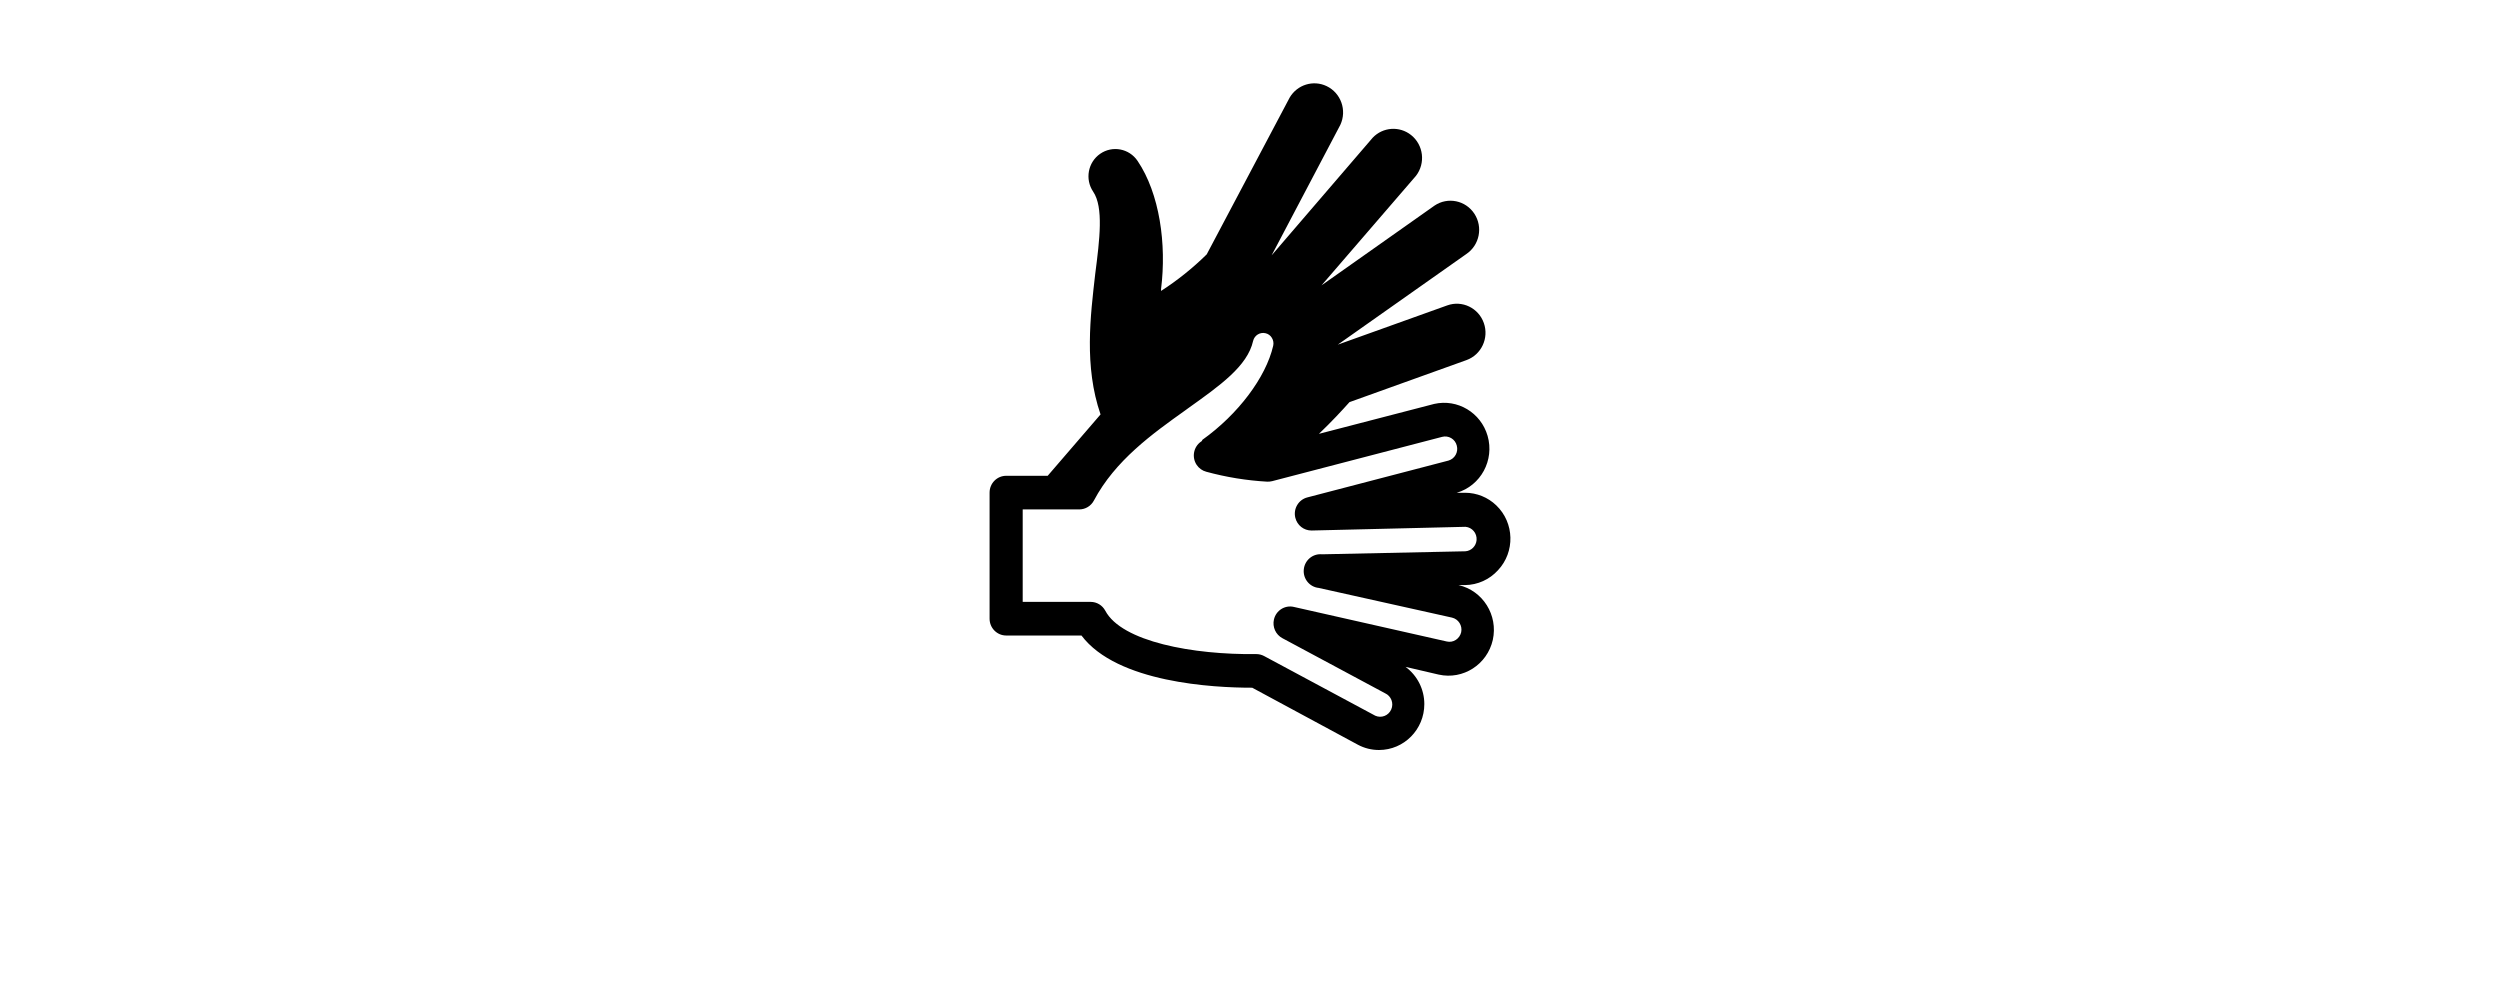 <svg width="240" height="96" viewBox="0 0 240 96" fill="none" xmlns="http://www.w3.org/2000/svg">
<path d="M143.804 54.746C145.459 52.982 145.388 50.193 143.645 48.517C142.839 47.741 141.769 47.308 140.657 47.306H140.553H139.756H139.852C142.158 46.624 143.482 44.178 142.809 41.842C142.166 39.611 139.924 38.27 137.685 38.776L126.617 41.649C127.844 40.479 128.864 39.373 129.549 38.606L140.776 34.572C142.209 34.057 142.958 32.464 142.449 31.013C141.941 29.562 140.368 28.803 138.936 29.318L128.426 33.087L140.768 24.387C142.036 23.534 142.381 21.801 141.539 20.516C140.696 19.232 138.985 18.883 137.717 19.736C137.684 19.758 137.652 19.78 137.621 19.804L126.864 27.397L135.932 16.882C136.871 15.668 136.66 13.913 135.462 12.962C134.351 12.081 132.762 12.191 131.78 13.219L122.075 24.516L128.673 11.984C129.322 10.589 128.733 8.925 127.355 8.267C126.072 7.654 124.54 8.128 123.812 9.361L115.844 24.42C114.505 25.737 113.037 26.914 111.462 27.93V27.744C112.004 23.443 111.326 18.585 109.207 15.446C108.402 14.254 106.795 13.948 105.617 14.764C104.44 15.579 104.139 17.207 104.944 18.399C105.956 19.892 105.566 22.999 105.143 26.284C104.681 30.327 104.06 35.169 105.653 39.785L100.578 45.676H96.594C95.713 45.676 95 46.398 95 47.29V59.395C95 60.286 95.713 61.009 96.594 61.009H103.821C107.239 65.56 116.569 66.02 120.131 66.02H120.211L130.354 71.492C130.98 71.828 131.678 72.002 132.386 72C134.789 71.999 136.736 70.026 136.735 67.592C136.735 66.176 136.062 64.847 134.928 64.019L138.115 64.761C140.456 65.283 142.775 63.795 143.31 61.428C143.83 59.056 142.359 56.704 140.019 56.167H139.86H140.657C141.854 56.151 142.992 55.638 143.804 54.746ZM126.912 53.213C126.032 53.126 125.249 53.778 125.163 54.67C125.077 55.561 125.721 56.354 126.601 56.441L139.39 59.29C140.014 59.434 140.408 60.06 140.274 60.694C140.203 60.996 140.021 61.259 139.764 61.428C139.505 61.599 139.188 61.654 138.888 61.582L124.211 58.265C123.353 58.063 122.497 58.604 122.298 59.472C122.134 60.188 122.468 60.926 123.111 61.267L132.968 66.553C133.555 66.817 133.82 67.513 133.559 68.107C133.299 68.702 132.612 68.971 132.024 68.707C131.973 68.684 131.923 68.657 131.876 68.627L121.35 62.978C121.119 62.855 120.862 62.791 120.601 62.792C114.553 62.873 107.685 61.606 106.107 58.628C105.829 58.106 105.291 57.781 104.705 57.781H98.179V48.904H103.613C104.201 48.902 104.74 48.574 105.016 48.048C107.056 44.199 110.633 41.641 113.781 39.397L114.067 39.188C117.119 37.009 119.757 35.153 120.298 32.732C120.424 32.195 120.956 31.863 121.486 31.989C121.742 32.044 121.965 32.205 122.099 32.433C122.24 32.659 122.286 32.932 122.227 33.192C121.525 36.234 118.856 39.777 115.43 42.222L115.374 42.343L115.302 42.391C114.575 42.893 114.388 43.898 114.883 44.634C115.102 44.958 115.429 45.191 115.804 45.288C117.719 45.811 119.681 46.13 121.661 46.241C121.816 46.245 121.972 46.228 122.123 46.192L138.442 41.939C138.738 41.86 139.053 41.904 139.318 42.06C139.585 42.217 139.777 42.476 139.852 42.779C140.021 43.398 139.665 44.039 139.055 44.215L125.509 47.75C124.656 47.967 124.137 48.843 124.351 49.708C124.529 50.427 125.168 50.931 125.9 50.929H125.94L140.689 50.574C141.329 50.628 141.805 51.197 141.752 51.846C141.705 52.42 141.255 52.875 140.689 52.923L126.912 53.213Z" fill="black"/>
</svg>
